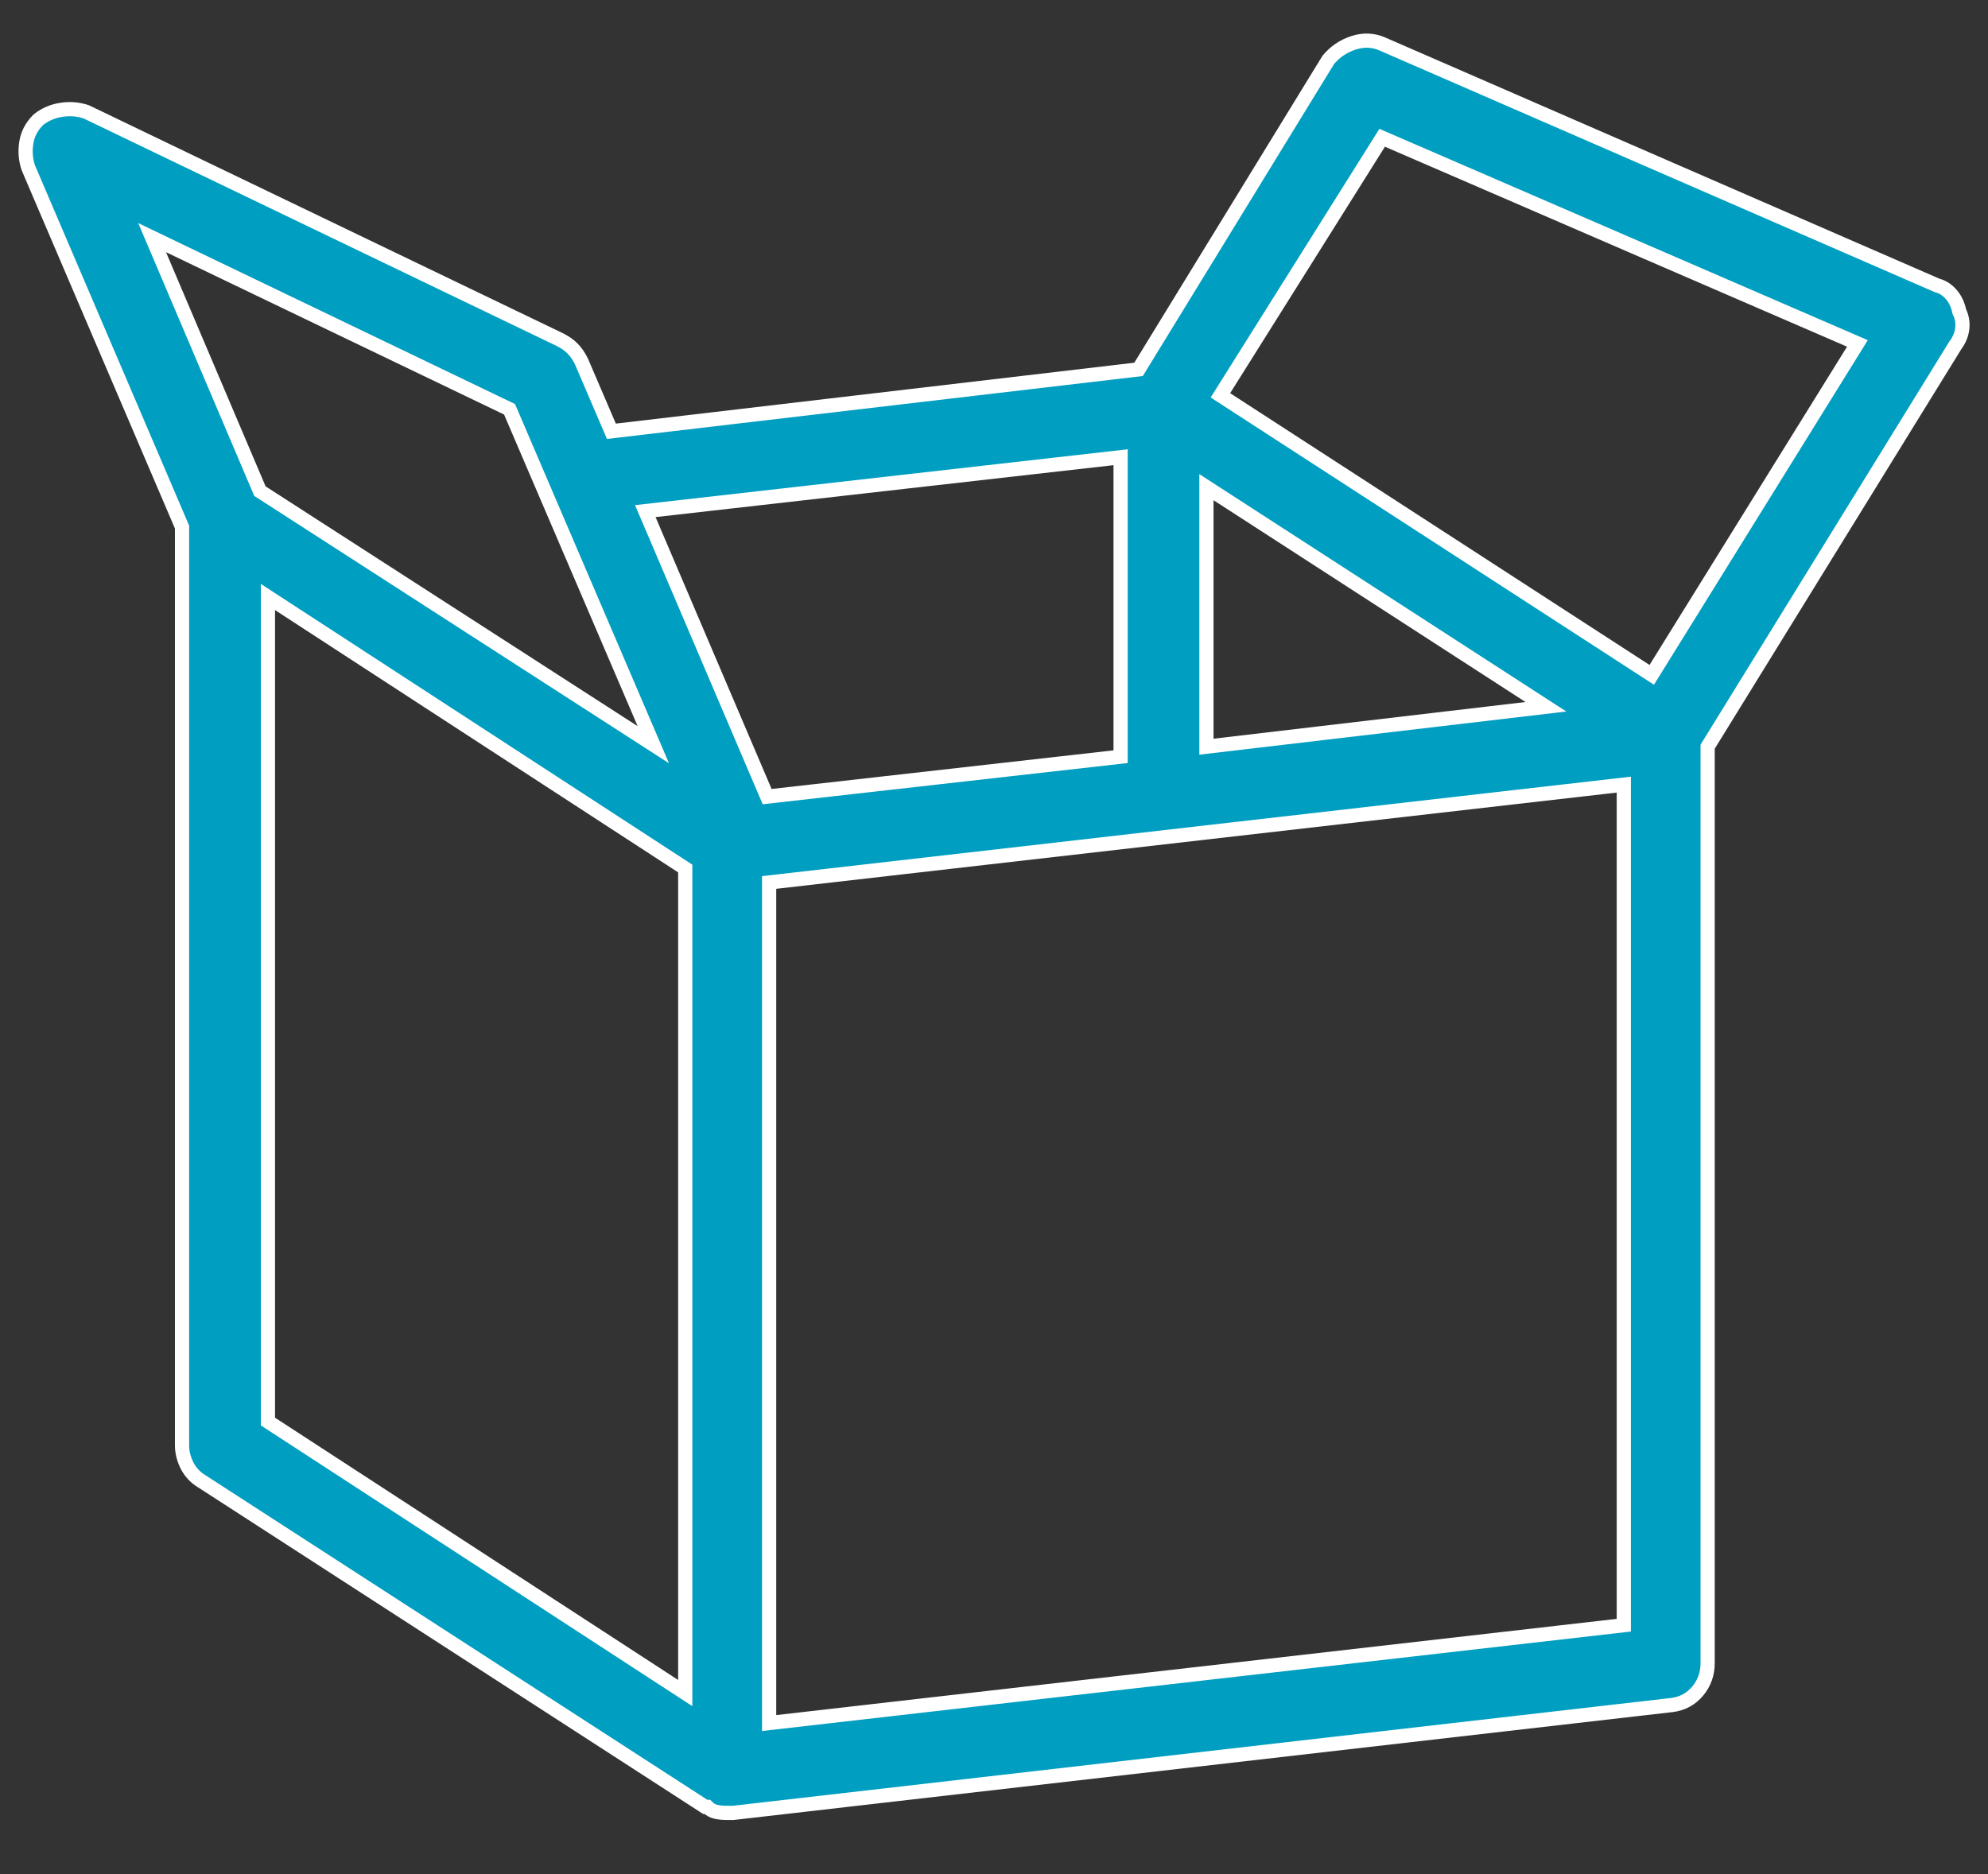 <?xml version="1.0" encoding="UTF-8"?>
<svg width="35px" height="33px" viewBox="0 0 35 33" version="1.1" xmlns="http://www.w3.org/2000/svg" xmlns:xlink="http://www.w3.org/1999/xlink">
    <rect x="0" y="0" width="35" height="33" fill="#333333" stroke="none"/>
    <!-- Generator: Sketch 53.2 (72643) - https://sketchapp.com -->
    <title></title>
    <desc>Created with Sketch.</desc>
    <g id="Digital-Pages-Revisions" stroke="none" stroke-width="1" fill="none" fill-rule="evenodd">
        <g id="Popup-2" transform="translate(-1016, -378)" fill="#009EC0" fill-rule="nonzero" stroke="#FFFFFF" stroke-width="0.25">
            <path d="M1050.494,383.484 C1050.541,383.578 1050.559,383.678 1050.547,383.783 C1050.535,383.889 1050.494,383.988 1050.424,384.082 L1046.064,391.148 L1046.064,407.285 C1046.064,407.473 1046.006,407.637 1045.889,407.777 C1045.771,407.918 1045.619,408 1045.432,408.023 L1028.908,409.922 L1028.803,409.922 C1028.732,409.922 1028.668,409.916 1028.609,409.904 C1028.551,409.893 1028.498,409.863 1028.451,409.816 L1028.416,409.816 L1019.557,404.086 C1019.439,404.016 1019.352,403.922 1019.293,403.805 C1019.234,403.687 1019.205,403.57 1019.205,403.453 L1019.205,387.281 L1016.498,380.953 C1016.451,380.812 1016.439,380.666 1016.463,380.514 C1016.486,380.361 1016.557,380.227 1016.674,380.109 C1016.791,380.016 1016.926,379.957 1017.078,379.934 C1017.23,379.91 1017.377,379.922 1017.518,379.969 L1025.85,383.977 C1025.943,384.023 1026.02,384.076 1026.078,384.135 C1026.137,384.193 1026.189,384.27 1026.236,384.363 L1026.764,385.594 L1036.045,384.504 L1039.385,379.055 C1039.502,378.914 1039.648,378.814 1039.824,378.756 C1040,378.697 1040.17,378.703 1040.334,378.773 L1050.107,383.027 C1050.201,383.051 1050.283,383.104 1050.354,383.186 C1050.424,383.268 1050.471,383.367 1050.494,383.484 Z M1035.729,386.051 L1027.361,387 L1029.506,392.027 L1035.729,391.324 L1035.729,386.051 Z M1037.24,386.578 L1037.24,391.148 L1043.217,390.445 L1037.24,386.578 Z M1024.971,385.207 L1018.678,382.184 L1020.576,386.648 L1027.502,391.113 L1024.971,385.207 Z M1020.717,388.512 L1020.717,403.031 L1028.064,407.812 L1028.064,393.293 L1020.717,388.512 Z M1029.541,408.34 L1044.588,406.617 L1044.588,391.816 L1029.541,393.539 L1029.541,408.34 Z M1045.08,389.883 L1048.701,384.047 L1040.334,380.426 L1037.486,384.961 L1045.08,389.883 Z" id=""></path>
        </g>
    </g>
</svg>
